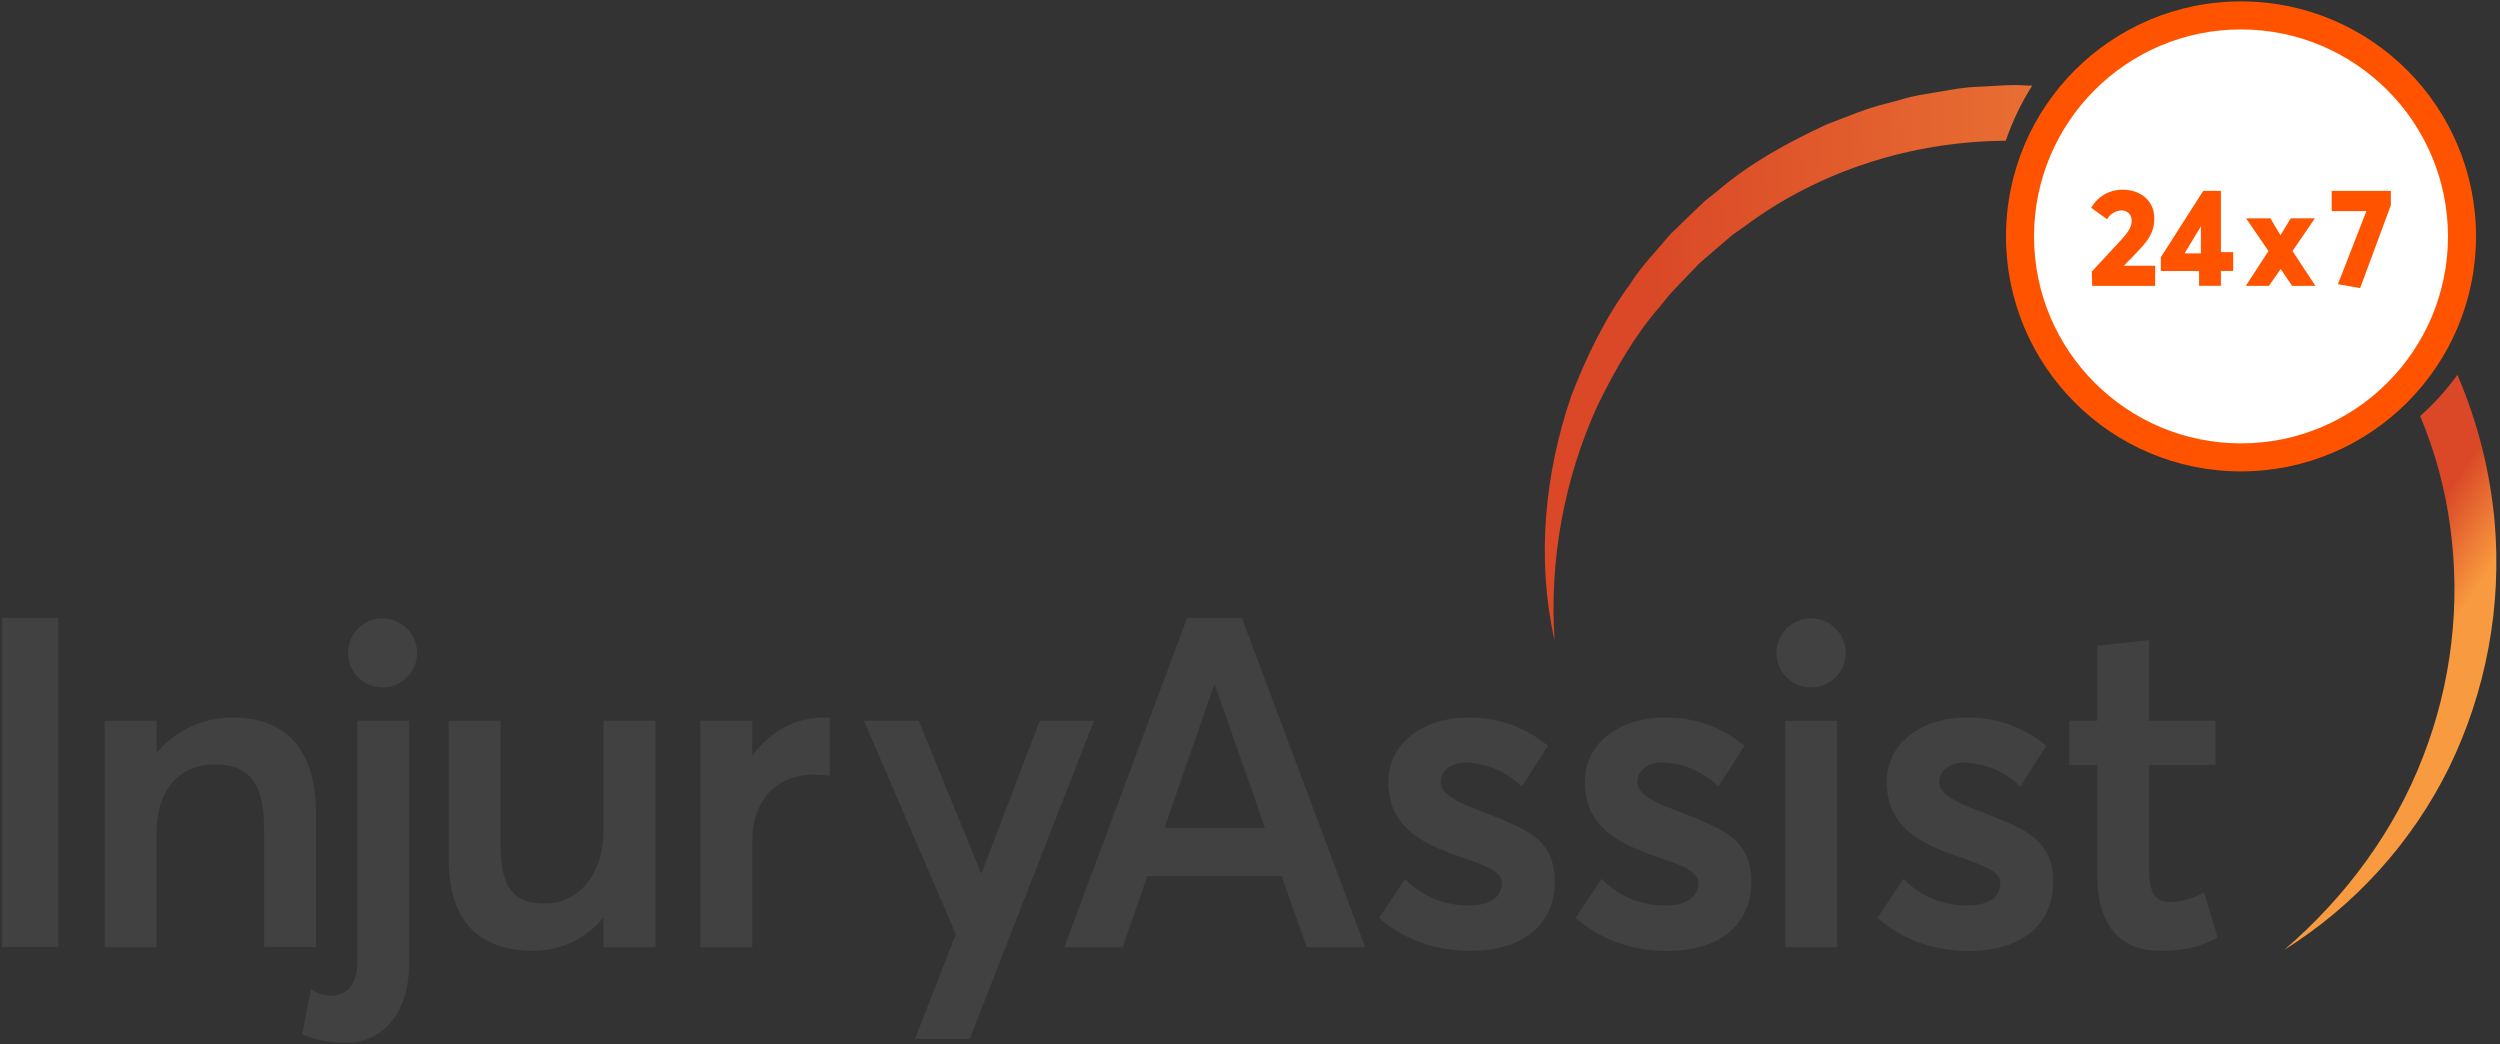 <?xml version="1.0" encoding="UTF-8"?> <svg xmlns="http://www.w3.org/2000/svg" xmlns:xlink="http://www.w3.org/1999/xlink" height="127" viewBox="0 0 304 127" width="304"><rect x="0" y="0" width="304" height="127" fill="#333333" stroke="none"/><linearGradient id="a" x1="22.996%" x2="191.162%" y1="50.931%" y2="44.923%"><stop offset="0" stop-color="#da4827"></stop><stop offset="1" stop-color="#f89a3f"></stop></linearGradient><linearGradient id="b" x1="38.797%" x2="54.701%" y1="32.717%" y2="60.349%"><stop offset=".23" stop-color="#da4827"></stop><stop offset=".9" stop-color="#f89a3f"></stop></linearGradient><g fill="none"><path d="m245.075 10.34c-1.314 0-2.628.123-3.941.184-1.31.033-2.616.164-3.906.394l-3.876.653c-1.288.228-2.536.657-3.801.977-2.558.587-4.957 1.66-7.401 2.571-4.738 2.19-9.345 4.712-13.3 8.102l-1.524 1.209-1.41 1.336-2.785 2.702c-1.651 1.993-3.503 3.819-4.87 6.017-3.066 4.138-5.316 8.824-7.165 13.576-3.32 9.634-4.257 20.07-2.067 29.779-.629-9.785 1.164-19.574 5.22-28.501 2.111-4.309 4.48-8.5 7.624-12.096l1.121-1.384c.381-.438.823-.876 1.226-1.314l2.461-2.558 2.689-2.317 1.349-1.147 1.45-1.016c9.197-6.849 20.469-10.318 31.732-10.392.804-2.351 1.883-4.598 3.214-6.696z" fill="url(#a)"></path><path d="m298.818 45.58c-1.323 1.831-2.841 3.512-4.528 5.014 1.794 4.269 3.018 8.755 3.639 13.344 1.314 9.468.19 19.115-3.267 28.028-3.447 8.991-9.372 17.079-16.9 23.539 8.599-5.385 15.533-13.052 20.031-22.146 4.542-9.32 6.458-19.701 5.544-30.029-.563-6.117-2.088-12.108-4.519-17.749z" fill="url(#b)"></path><g fill="#414142"><path d="m.263 75.136h6.823v40.04h-6.823z"></path><path d="m38.428 98.972v16.203h-6.315v-14.557c0-5.807-2.19-7.668-5.973-7.668-4.287 0-7.103 2.991-7.103 8.404v13.821h-6.315v-27.524h6.315v3.836h.057c2.297-2.717 5.687-4.268 9.245-4.23 6.03 0 10.09 3.438 10.09 11.715z"></path><path d="m36.738 125.765 1.069-5.47c.734.498 1.596.773 2.483.793 1.752 0 3.157-1.314 3.157-4.06v-29.376h6.311v29.376c0 6.424-3.381 9.753-7.664 9.753-1.839.064-3.668-.283-5.356-1.016zm5.579-46.399c.022-2.318 1.912-4.183 4.23-4.173 2.319.017 4.185 1.91 4.169 4.229s-1.909 4.186-4.227 4.17c-2.319-.015-4.186-1.907-4.172-4.226z"></path><path d="m79.703 87.652v27.524h-6.324v-3.609c-2.088 2.557-5.212 4.042-8.513 4.046-6.087 0-10.313-3.044-10.313-11.22v-16.742h6.319v15.056c0 5.465 1.695 7.16 5.47 7.16 3.665 0 7.046-3.105 7.046-9.021v-13.195z"></path><path d="m100.891 87.258v7.046c-.731-.053-1.463-.109-1.914-.109-4.795 0-7.502 3.438-7.502 7.948v13.033h-6.311v-27.524h6.311v4.173h.053c2.146-2.93 5.255-4.568 8.57-4.568z"></path><path d="m133.026 87.652-15.109 38.678h-6.652l4.962-12.744-11.163-25.934h6.652l7.611 18.608 7.103-18.608z"></path><path d="m155.86 106.54h-16.352l-2.987 8.636h-7.103l14.938-40.031h6.657l14.995 40.031h-7.103zm-2.032-5.864-6.087-17.364h-.114l-6.03 17.364z"></path><path d="m167.697 111.615 3.157-4.738c2.072 2.153 4.963 3.321 7.948 3.214 2.422 0 3.832-1.073 3.832-2.706 0-1.41-1.804-2.085-5.413-3.324-4.511-1.581-8.4-3.609-8.4-9.021 0-4.511 4.06-7.782 9.7-7.782 3.541-.065 6.986 1.157 9.696 3.438l-3.157 4.962c-1.835-1.819-4.297-2.867-6.88-2.93-1.239 0-2.987.674-2.987 2.369 0 1.353 1.69 2.308 4.34 3.324 5.864 2.312 9.529 3.385 9.529 8.851 0 4.625-3.271 8.347-10.261 8.347-4.454-.004-8.233-1.467-11.106-4.003z"></path><path d="m191.599 111.615 3.157-4.738c2.074 2.149 4.963 3.318 7.948 3.214 2.426 0 3.832-1.073 3.832-2.706 0-1.41-1.804-2.085-5.408-3.324-4.498-1.585-8.404-3.609-8.404-9.03 0-4.511 4.06-7.782 9.7-7.782 3.541-.065 6.986 1.157 9.696 3.438l-3.157 4.962c-1.835-1.82-4.296-2.868-6.88-2.93-1.239 0-2.987.674-2.987 2.369 0 1.353 1.69 2.308 4.34 3.324 5.864 2.312 9.529 3.394 9.529 8.881 0 4.625-3.271 8.347-10.261 8.347-4.454-.026-8.233-1.489-11.106-4.025z"></path><path d="m216.009 79.366c.022-2.316 1.91-4.181 4.226-4.173 2.319 0 4.2 1.88 4.2 4.2 0 2.319-1.88 4.2-4.2 4.2-1.121.001-2.197-.444-2.99-1.236-.793-.793-1.238-1.868-1.236-2.99zm1.069 8.286h6.315v27.524h-6.315z"></path><path d="m228.298 111.615 3.157-4.738c2.074 2.149 4.963 3.318 7.948 3.214 2.426 0 3.836-1.073 3.836-2.706 0-1.41-1.804-2.085-5.413-3.324-4.511-1.581-8.4-3.609-8.4-9.021 0-4.511 4.055-7.782 9.696-7.782 3.541-.065 6.986 1.157 9.696 3.438l-3.14 4.962c-1.833-1.819-4.294-2.867-6.876-2.93-1.244 0-2.991.674-2.991 2.369 0 1.353 1.695 2.308 4.344 3.324 5.842 2.304 9.507 3.385 9.507 8.872 0 4.625-3.267 8.347-10.261 8.347-4.454-.026-8.229-1.489-11.106-4.025z"></path><path d="m255.02 106.483v-13.475h-3.385v-5.356h3.385v-9.131l6.315-.679v9.81h8.062v5.356h-8.062v12.858c0 2.816.845 3.832 2.628 3.832 1.426-.076 2.816-.48 4.06-1.182l1.633 5.465c-1.633.902-3.381 1.638-7.007 1.638-4.708-.004-7.629-2.991-7.629-9.135z"></path></g><circle cx="272.507" cy="28.746" fill="#fff" r="28.483"></circle><path d="m272.507 57.321c-15.782 0-28.575-12.793-28.575-28.575s12.793-28.575 28.575-28.575c15.782 0 28.575 12.793 28.575 28.575-.017 15.775-12.8 28.558-28.575 28.575zm0-53.743c-13.9 0-25.168 11.268-25.168 25.168 0 13.9 11.268 25.168 25.168 25.168 13.9 0 25.168-11.268 25.168-25.168-.014-13.894-11.274-25.153-25.168-25.168z" fill="#ff5300"></path><path d="m262.067 32.311v2.452h-7.659l-.035-1.752 3.411-3.679c.907-.959 1.428-1.677 1.428-2.501.015-.328-.107-.647-.336-.883s-.545-.366-.873-.361c-.742.017-1.42.425-1.782 1.073l-1.931-1.393c.797-1.414 2.32-2.26 3.941-2.19 1.984 0 3.731 1.292 3.731 3.442 0 1.314-.337 2.304-1.866 3.898l-1.796 1.866v.035z" fill="#ff5300"></path><path d="m267.409 32.95h-4.651v-1.664l5.154-8.075h2.15v7.445h1.493v2.286h-1.493v1.813h-2.654zm.219-2.133v-3.293l-1.984 3.293z" fill="#ff5300"></path><path d="m277.355 32.731h-.035l-1.423 2.032h-2.807l2.755-4.235-2.72-3.981h2.956l1.209 2.032h.035l1.226-2.032h2.939l-2.72 3.981 2.785 4.235h-2.838z" fill="#ff5300"></path><path d="m290.725 23.21v1.752l-3.731 10.072-2.702-.473 3.46-8.886h-4.217v-2.466z" fill="#ff5300"></path></g></svg> 